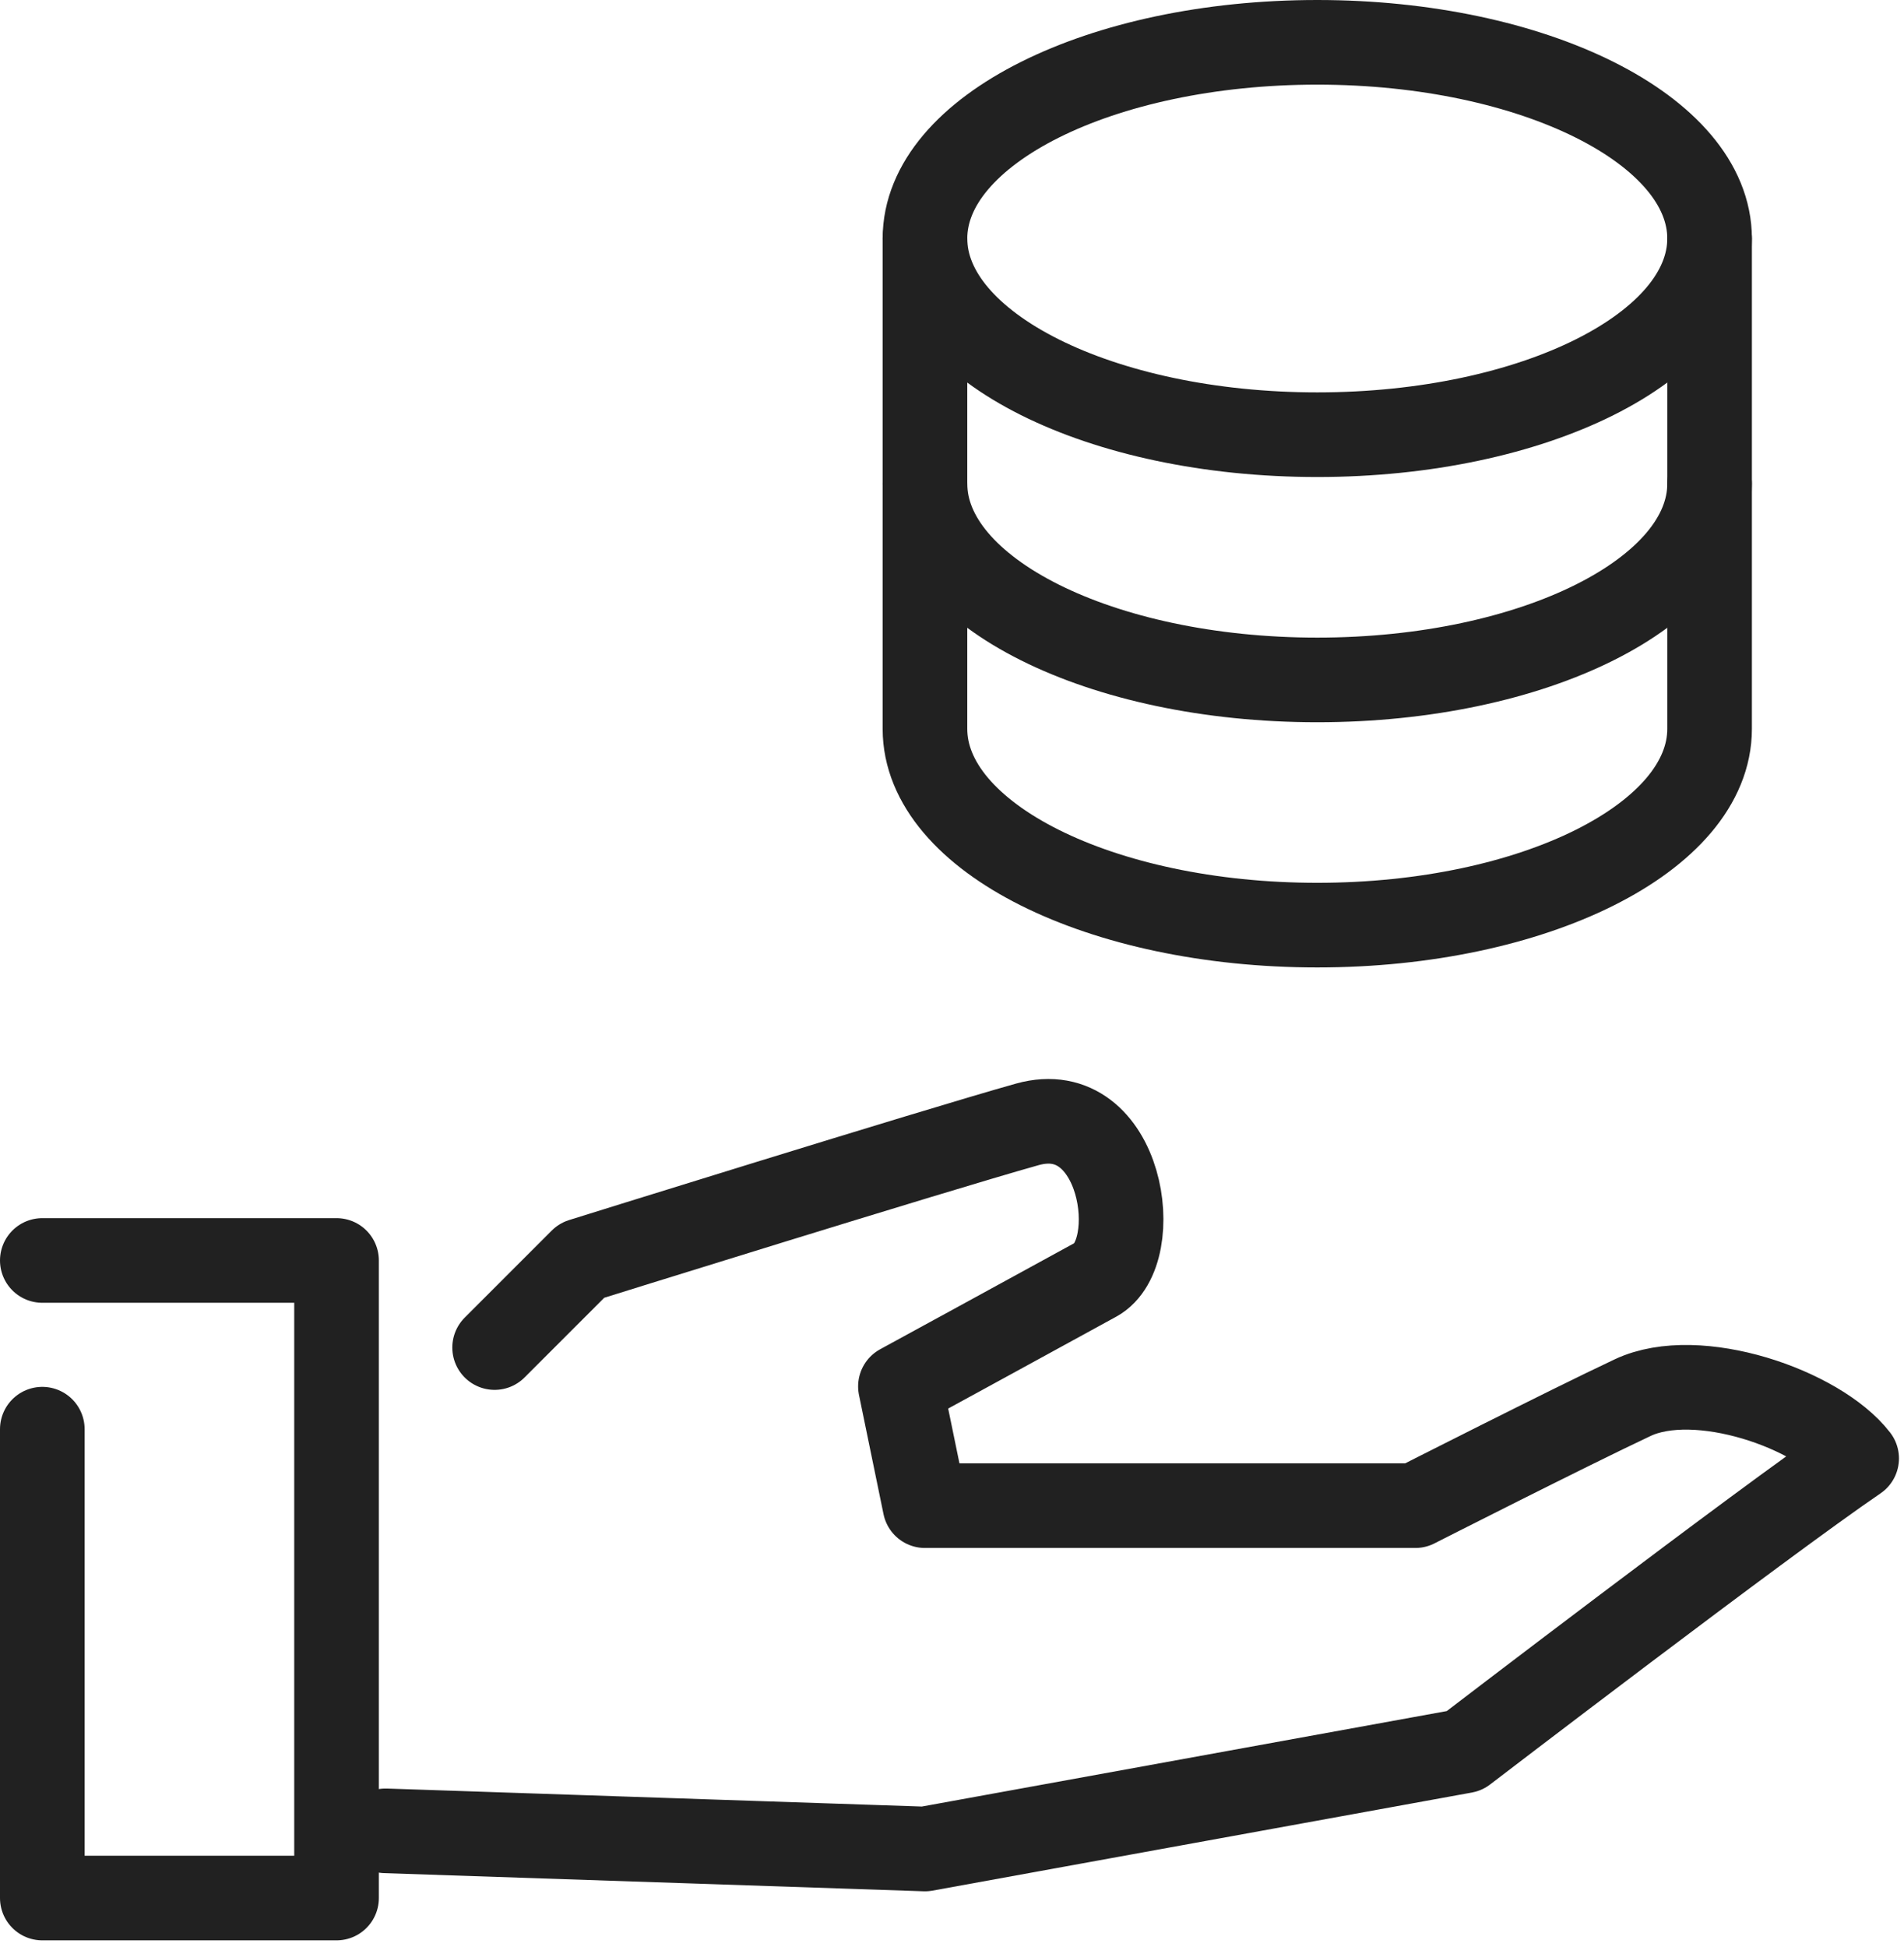 <svg width="45" height="46" viewBox="0 0 45 46" fill="none" xmlns="http://www.w3.org/2000/svg">
<path d="M1 29.785H7.954V44.851H1V33.772" stroke="#212121" stroke-width="2" stroke-linecap="round" stroke-linejoin="round"/>
<path d="M11.69 31.843L13.748 29.785C13.748 29.785 22.036 27.198 24.281 26.569C26.526 25.941 27.065 29.597 25.898 30.238C24.73 30.88 21.281 32.761 21.281 32.761L21.861 35.579H33.45C33.45 35.579 37.062 33.744 38.589 33.026C40.115 32.307 42.977 33.295 43.881 34.463C41.642 35.989 34.609 41.374 34.609 41.374L21.861 43.692L9.112 43.263" stroke="#212121" stroke-width="2" stroke-linecap="round" stroke-linejoin="round"/>
<path d="M21.861 5.636C21.861 3.076 26.012 1 31.133 1C36.254 1 40.405 3.076 40.405 5.636C40.405 8.196 36.254 10.272 31.133 10.272C26.012 10.272 21.861 8.196 21.861 5.636Z" stroke="#212121" stroke-width="2" stroke-linecap="round" stroke-linejoin="round"/>
<path d="M21.861 11.431V17.225C21.861 19.786 26.012 21.861 31.133 21.861C36.254 21.861 40.405 19.786 40.405 17.225V11.431" stroke="#212121" stroke-width="2" stroke-linecap="round" stroke-linejoin="round"/>
<path d="M21.861 5.636V11.431C21.861 13.991 26.012 16.067 31.133 16.067C36.254 16.067 40.405 13.991 40.405 11.431V5.636" stroke="#212121" stroke-width="2" stroke-linecap="round" stroke-linejoin="round"/>
</svg>
